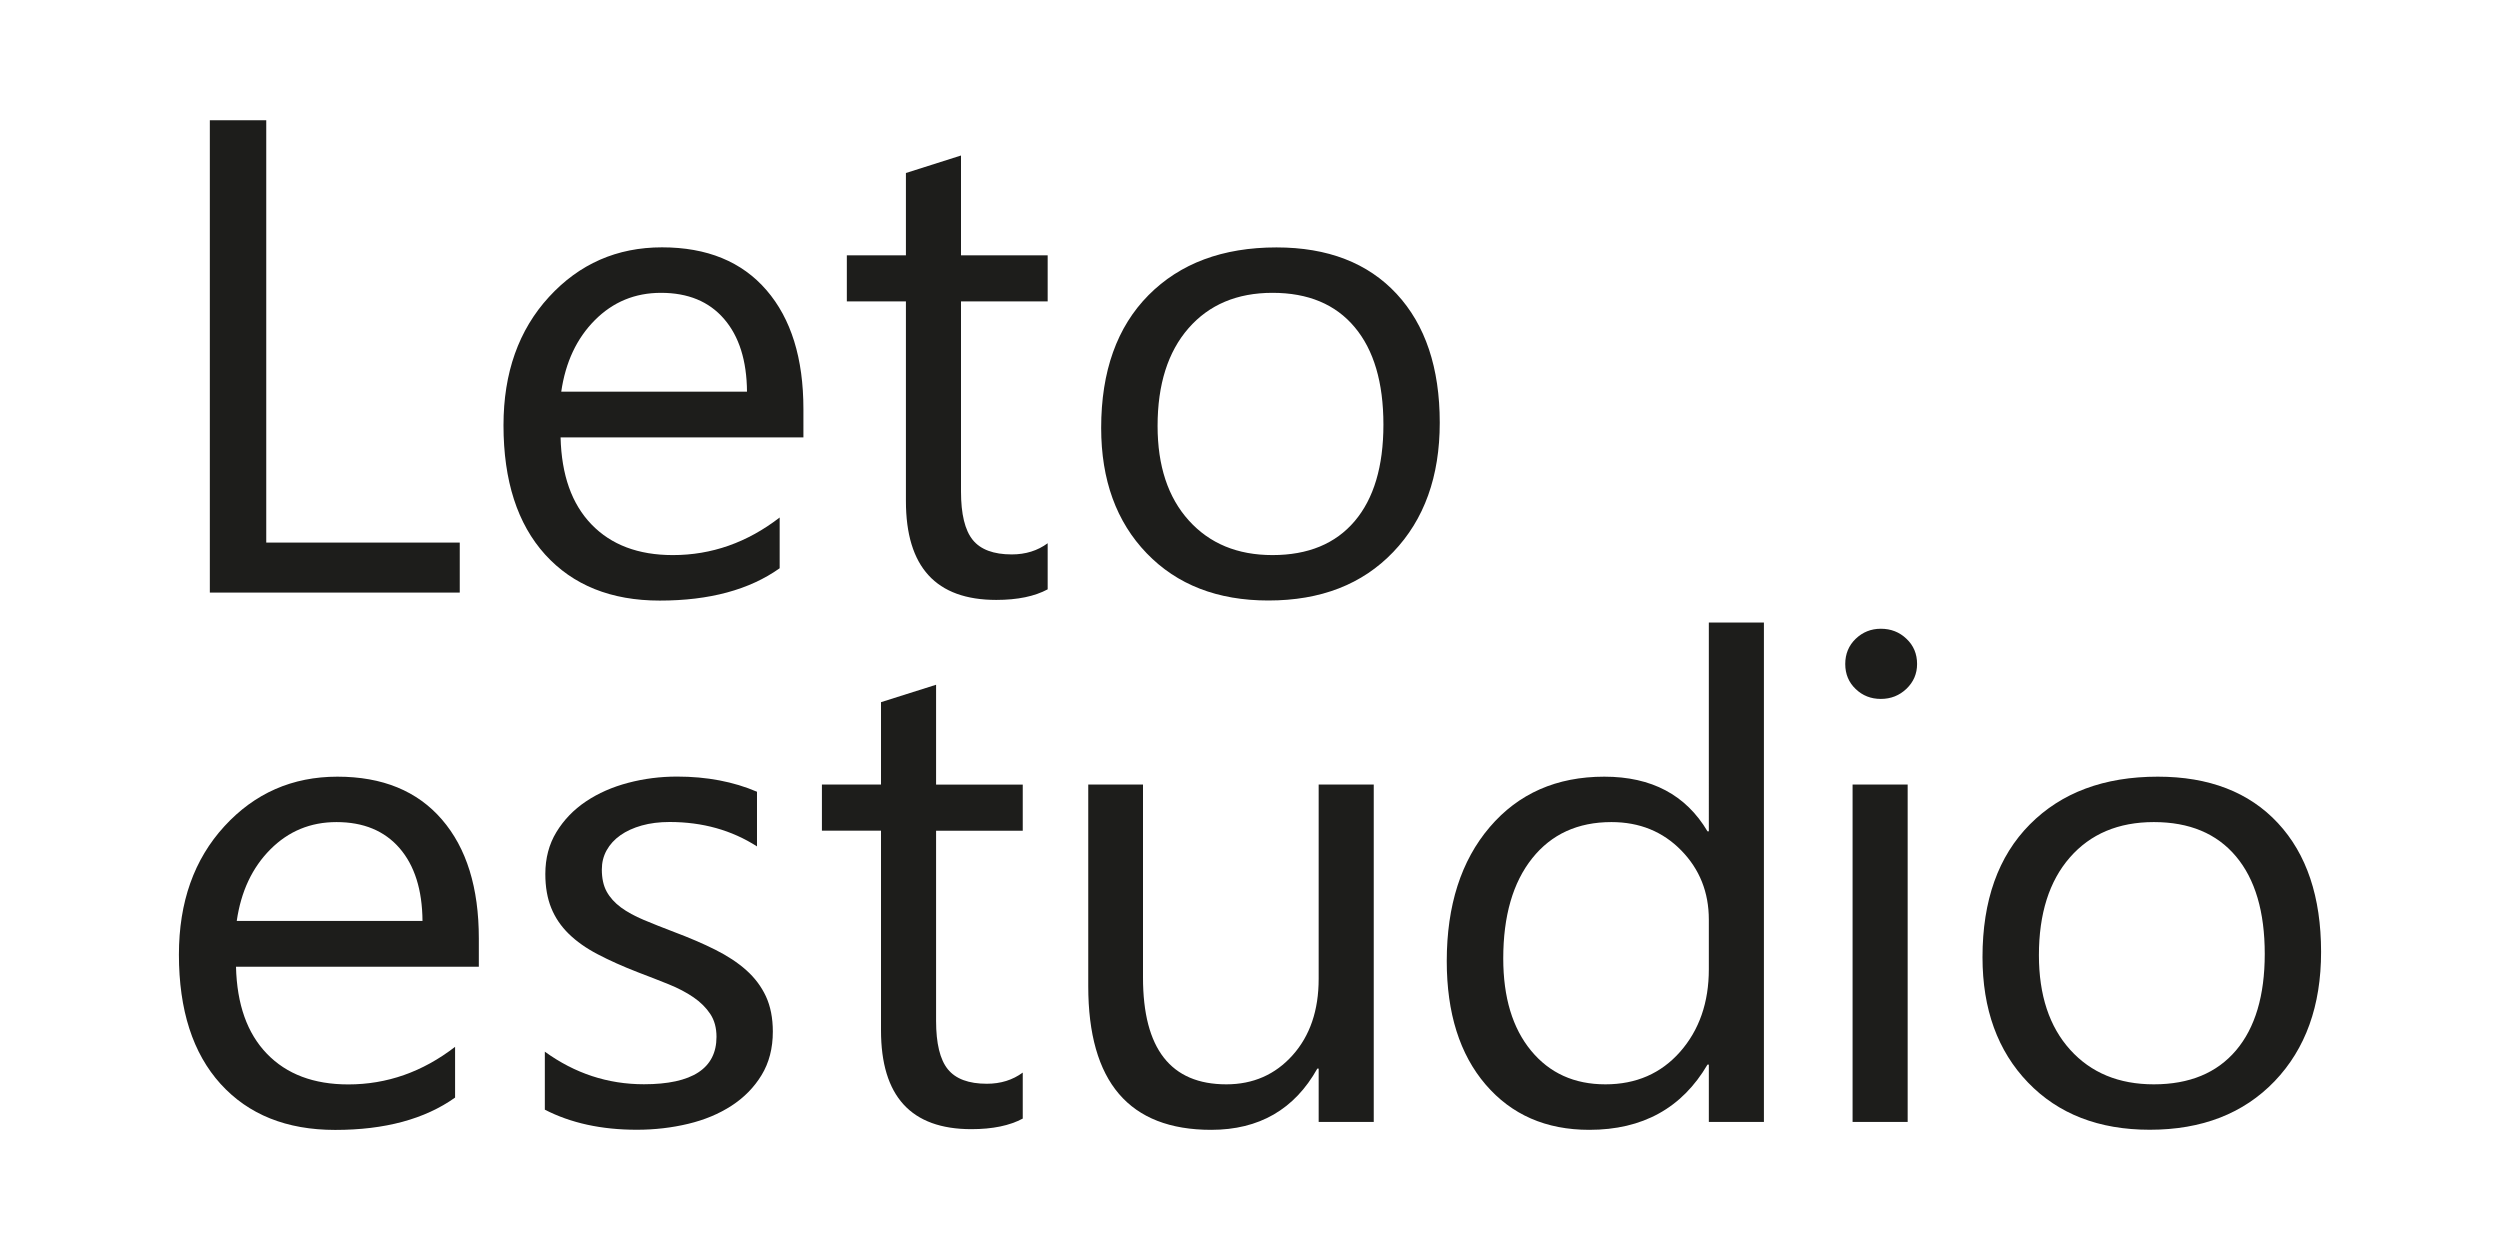 <svg xmlns="http://www.w3.org/2000/svg" xmlns:xlink="http://www.w3.org/1999/xlink" id="Capa_1" x="0px" y="0px" viewBox="0 0 300 150" style="enable-background:new 0 0 300 150;" xml:space="preserve"><style type="text/css">	.st0{fill:#1D1D1B;}</style><g>	<path class="st0" d="M55.17,71.11H25.18V14.43h6.77v50.68h23.22V71.11z"></path>	<path class="st0" d="M96.41,52.49H67.27c0.11,4.51,1.34,7.99,3.71,10.44c2.36,2.45,5.62,3.68,9.76,3.68c4.65,0,8.92-1.5,12.82-4.51  v6.09c-3.63,2.58-8.42,3.88-14.39,3.88c-5.83,0-10.41-1.84-13.75-5.52c-3.33-3.68-5-8.85-5-15.52c0-6.3,1.82-11.43,5.46-15.4  c3.64-3.97,8.16-5.95,13.56-5.95c5.4,0,9.58,1.71,12.54,5.14c2.96,3.43,4.43,8.18,4.43,14.27V52.49z M89.64,47  c-0.03-3.74-0.95-6.65-2.76-8.74s-4.33-3.12-7.56-3.12c-3.12,0-5.76,1.09-7.94,3.28c-2.18,2.19-3.52,5.05-4.03,8.58H89.64z"></path>	<path class="st0" d="M125.72,70.72c-1.56,0.84-3.61,1.27-6.17,1.27c-7.23,0-10.84-3.95-10.84-11.86V36.17h-7.09v-5.53h7.09v-9.88  l6.61-2.1v11.98h10.4v5.53h-10.4v22.81c0,2.71,0.47,4.65,1.41,5.81c0.94,1.16,2.5,1.74,4.68,1.74c1.67,0,3.1-0.45,4.31-1.34V70.72z  "></path>	<path class="st0" d="M152.21,72.06c-6.1,0-10.97-1.89-14.61-5.67c-3.64-3.78-5.46-8.8-5.46-15.04c0-6.8,1.9-12.11,5.68-15.93  c3.79-3.82,8.91-5.73,15.36-5.73c6.15,0,10.96,1.86,14.41,5.57c3.45,3.72,5.18,8.87,5.18,15.46c0,6.46-1.86,11.63-5.58,15.52  S158.48,72.06,152.21,72.06z M152.7,35.14c-4.25,0-7.61,1.42-10.08,4.25c-2.47,2.83-3.71,6.74-3.71,11.72  c0,4.8,1.25,8.58,3.75,11.35c2.5,2.77,5.84,4.15,10.04,4.15c4.27,0,7.56-1.36,9.86-4.07c2.3-2.71,3.45-6.58,3.45-11.58  c0-5.06-1.15-8.96-3.45-11.7C160.26,36.51,156.97,35.14,152.7,35.14z"></path>	<path class="st0" d="M57.47,116.01H28.32c0.11,4.51,1.34,7.99,3.71,10.44c2.36,2.45,5.62,3.68,9.76,3.68  c4.65,0,8.92-1.5,12.82-4.51v6.09c-3.63,2.58-8.42,3.88-14.39,3.88c-5.83,0-10.41-1.84-13.75-5.52c-3.33-3.68-5-8.85-5-15.52  c0-6.3,1.82-11.43,5.46-15.4c3.64-3.97,8.16-5.95,13.56-5.95c5.4,0,9.58,1.71,12.54,5.14c2.96,3.43,4.43,8.18,4.43,14.27V116.01z   M50.7,110.51c-0.03-3.74-0.95-6.65-2.76-8.74c-1.81-2.08-4.33-3.12-7.56-3.12c-3.12,0-5.76,1.09-7.94,3.28  c-2.18,2.19-3.52,5.05-4.03,8.58H50.7z"></path>	<path class="st0" d="M65.38,133.16v-6.96c3.6,2.61,7.56,3.91,11.89,3.91c5.8,0,8.71-1.9,8.71-5.69c0-1.08-0.25-2-0.75-2.75  c-0.5-0.75-1.17-1.42-2.02-2c-0.85-0.58-1.84-1.1-2.98-1.56c-1.14-0.46-2.37-0.94-3.69-1.44c-1.83-0.71-3.43-1.43-4.82-2.16  c-1.38-0.72-2.54-1.54-3.47-2.45s-1.63-1.94-2.1-3.1c-0.47-1.16-0.71-2.52-0.71-4.07c0-1.9,0.44-3.58,1.33-5.04  c0.89-1.46,2.07-2.69,3.55-3.68s3.16-1.73,5.06-2.23c1.89-0.5,3.85-0.75,5.87-0.75c3.57,0,6.77,0.61,9.59,1.82v6.56  c-3.04-1.95-6.53-2.93-10.48-2.93c-1.24,0-2.35,0.14-3.35,0.42c-0.99,0.28-1.85,0.67-2.56,1.17c-0.71,0.5-1.26,1.1-1.65,1.8  c-0.39,0.7-0.58,1.47-0.58,2.31c0,1.05,0.19,1.94,0.58,2.65c0.39,0.71,0.96,1.34,1.71,1.9c0.75,0.55,1.67,1.05,2.74,1.5  c1.07,0.45,2.3,0.94,3.67,1.46c1.83,0.69,3.47,1.39,4.92,2.12s2.69,1.54,3.71,2.45c1.02,0.91,1.81,1.96,2.36,3.14  c0.55,1.19,0.83,2.6,0.83,4.23c0,2-0.45,3.74-1.35,5.22s-2.1,2.7-3.61,3.68c-1.51,0.98-3.24,1.7-5.2,2.17  c-1.96,0.47-4.02,0.71-6.17,0.71C72.18,135.57,68.5,134.77,65.38,133.16z"></path>	<path class="st0" d="M122.73,134.23c-1.56,0.84-3.61,1.27-6.17,1.27c-7.23,0-10.84-3.95-10.84-11.86V99.68h-7.09v-5.54h7.09v-9.88  l6.61-2.09v11.98h10.4v5.54h-10.4v22.81c0,2.71,0.47,4.65,1.41,5.81c0.94,1.16,2.5,1.74,4.68,1.74c1.67,0,3.1-0.45,4.31-1.34  V134.23z"></path>	<path class="st0" d="M164.85,134.63h-6.61v-6.4h-0.16c-2.74,4.9-6.99,7.35-12.74,7.35c-9.84,0-14.75-5.75-14.75-17.24V94.14h6.57  v23.17c0,8.54,3.33,12.81,10,12.81c3.22,0,5.88-1.17,7.96-3.5c2.08-2.33,3.12-5.38,3.12-9.15V94.14h6.61V134.63z"></path>	<path class="st0" d="M211.67,134.63h-6.61v-6.88h-0.16c-3.06,5.22-7.79,7.83-14.19,7.83c-5.19,0-9.33-1.81-12.44-5.44  c-3.1-3.62-4.66-8.56-4.66-14.8c0-6.69,1.72-12.06,5.16-16.09c3.44-4.03,8.02-6.05,13.75-6.05c5.67,0,9.79,2.19,12.38,6.56h0.16  V74.7h6.61V134.63z M205.06,116.32v-5.97c0-3.27-1.1-6.04-3.31-8.3s-5-3.4-8.38-3.4c-4.03,0-7.2,1.45-9.51,4.35  c-2.31,2.9-3.47,6.91-3.47,12.02c0,4.67,1.11,8.35,3.33,11.05s5.19,4.05,8.93,4.05c3.68,0,6.67-1.3,8.97-3.91  C203.91,123.6,205.06,120.3,205.06,116.32z"></path>	<path class="st0" d="M225.7,83.87c-1.18,0-2.19-0.39-3.02-1.19c-0.83-0.79-1.25-1.79-1.25-3c0-1.21,0.42-2.22,1.25-3.02  c0.83-0.8,1.84-1.21,3.02-1.21c1.21,0,2.24,0.4,3.08,1.21c0.85,0.8,1.27,1.81,1.27,3.02c0,1.16-0.42,2.15-1.27,2.97  C227.93,83.46,226.91,83.87,225.7,83.87z M228.92,134.63h-6.61V94.14h6.61V134.63z"></path>	<path class="st0" d="M257.97,135.57c-6.1,0-10.97-1.89-14.61-5.67c-3.64-3.78-5.46-8.8-5.46-15.04c0-6.8,1.89-12.11,5.68-15.93  s8.91-5.73,15.36-5.73c6.15,0,10.96,1.86,14.41,5.57s5.18,8.87,5.18,15.46c0,6.46-1.86,11.63-5.58,15.52  C269.22,133.63,264.23,135.57,257.97,135.57z M258.46,98.65c-4.25,0-7.61,1.42-10.08,4.25s-3.71,6.74-3.71,11.72  c0,4.8,1.25,8.58,3.75,11.35c2.5,2.77,5.85,4.15,10.04,4.15c4.27,0,7.56-1.36,9.86-4.07s3.45-6.58,3.45-11.58  c0-5.06-1.15-8.96-3.45-11.7C266.01,100.02,262.73,98.65,258.46,98.65z"></path></g></svg>